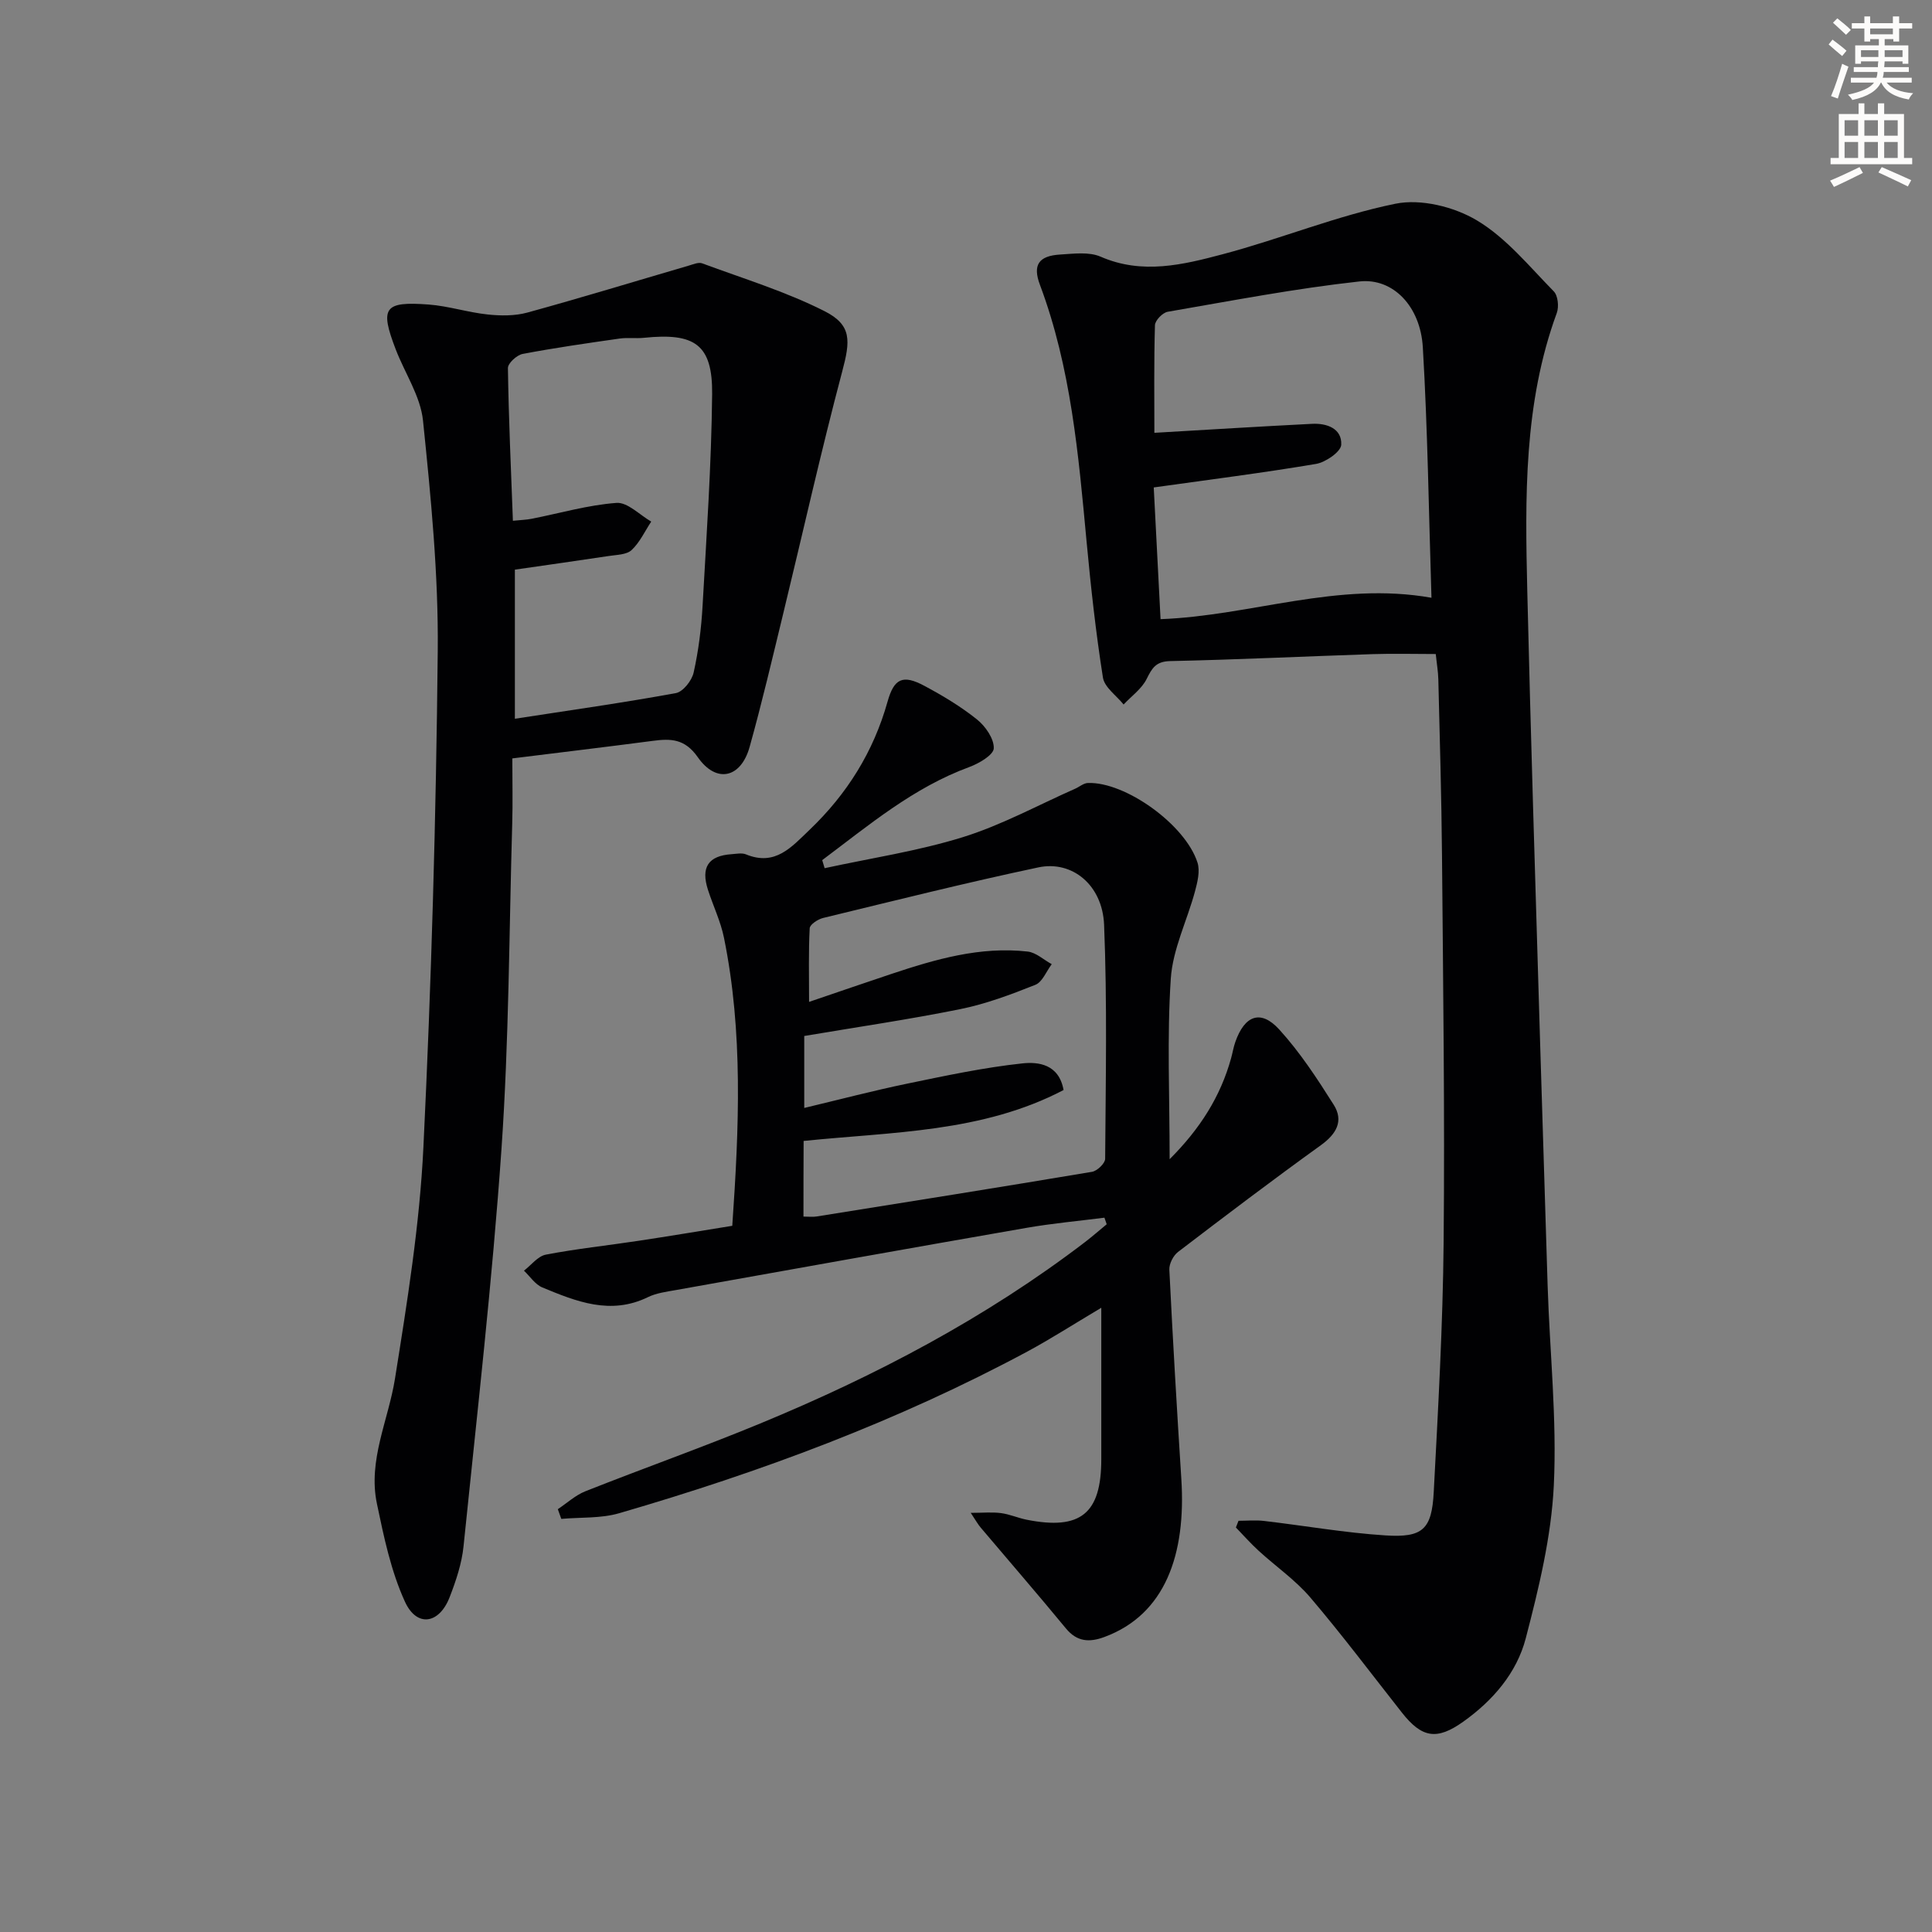 <svg enable-background="new 0 0 400 400" viewBox="0 0 400 400" xmlns="http://www.w3.org/2000/svg"><rect x="0" y="0" width="400" height="400" fill="#808080" stroke="none"/><path d="m378.6 9.2.8-1c.9.7 1.9 1.4 2.9 2.3l-.9 1.1c-1.1-.9-2-1.7-2.8-2.4zm.5 10.7c.9-2.1 1.6-4.3 2.3-6.7.4.2.8.4 1.3.6-.7 2.1-1.5 4.3-2.2 6.6zm.4-15.2.9-.9c1 .8 2 1.6 2.8 2.4l-1 1c-1-.9-1.9-1.8-2.7-2.5zm12.5-1.3h1.2v1.4h2.7v1.1h-2.7v2.7h-1.2v-.5h-1.8v1.3h4.9v3.8h-1.2v-.5h-3.7c0 .4-.1.9-.1 1.2h5.1v1h-5.2c0 .5-.1.9-.2 1.2h6v1h-5.2c1.1 1.3 2.9 2 5.5 2.2-.4.4-.7.8-.9 1.3-2.9-.5-4.8-1.6-5.7-3.5h-.1c-.8 1.7-2.7 2.9-5.9 3.6-.2-.4-.6-.8-.9-1.1 2.8-.6 4.6-1.4 5.4-2.5h-4.8v-1h5.3c.1-.3.2-.7.2-1.2h-4.9v-1h5c0-.4 0-.8.1-1.2h-3.6v.5h-1.2v-3.8h4.9v-1.3h-1.8v.5h-1.2v-2.7h-2.6v-1.1h2.6v-1.4h1.2v1.4h4.7v-1.4zm-6.7 8.4h3.6c0-.4 0-.9 0-1.4h-3.6zm1.9-4.7h4.7v-1.2h-4.7zm6.7 3.3h-3.7v1.4h3.7z" fill="#fcfbfa"/><path d="m384.7 21.4h1.3v2.2h2.8v-2.2h1.3v2.2h4.1v9.1h1.7v1.3h-16.9v-1.3h1.7v-9.1h4.1v-2.2zm.3 13.2.7 1.2c-1.8.9-3.8 1.9-6 2.9-.2-.4-.5-.8-.8-1.3 2.4-1 4.4-2 6.1-2.8zm-3.1-6.5h2.8v-3.2h-2.8zm0 4.6h2.8v-3.3h-2.8zm4.1-4.6h2.8v-3.2h-2.8zm0 4.6h2.8v-3.3h-2.8zm3.6 1.9c2.1.9 4.1 1.8 6.1 2.7l-.7 1.3c-2.2-1.1-4.2-2-6.1-2.9zm3.3-9.7h-2.8v3.2h2.8zm-2.8 7.8h2.8v-3.3h-2.8z" fill="#fcfbfa"/><g fill="#010103"><path d="m256.42 314.86c1.75 0 3.52-.17 5.25.03 8.4.98 16.75 2.46 25.17 3 7.74.5 9.6-1.26 10-8.97.91-17.27 1.89-34.56 2.05-51.85.25-26.66-.11-53.32-.34-79.98-.1-12.15-.47-24.29-.76-36.44-.04-1.64-.33-3.27-.53-5.24-4.53 0-8.8-.12-13.07.02-13.96.46-27.92 1.14-41.88 1.44-2.98.06-3.78 1.42-4.91 3.7-1.02 2.05-3.14 3.55-4.77 5.29-1.48-1.85-3.96-3.55-4.28-5.58-1.47-9.31-2.5-18.7-3.38-28.1-1.68-18.03-3.23-36.06-9.67-53.23-1.53-4.08-.27-5.98 4.18-6.25 2.81-.17 5.99-.61 8.41.45 8.62 3.75 17.05 1.66 25.28-.52 12-3.18 23.62-7.98 35.74-10.45 5.25-1.07 12.13.62 16.85 3.44 6.08 3.62 10.85 9.53 15.93 14.7.87.88 1.1 3.19.63 4.47-6.87 18.73-6.57 38.2-6.11 57.69.35 14.81.76 29.62 1.19 44.42.98 33.1 1.97 66.2 3.02 99.29.44 13.8 1.94 27.63 1.28 41.37-.52 10.63-3.11 21.27-5.81 31.64-1.87 7.17-6.81 12.9-12.96 17.27-5.46 3.88-8.55 3.36-12.7-1.92-6.27-7.96-12.36-16.07-18.92-23.78-3.1-3.64-7.16-6.44-10.72-9.7-1.65-1.51-3.15-3.2-4.71-4.82.18-.47.36-.93.54-1.39zm-16.14-186.67c18.77-.7 36.62-7.88 56.09-4.43-.56-17.67-.78-34.79-1.79-51.87-.5-8.45-6.14-14.38-13.12-13.62-13.3 1.46-26.49 4-39.7 6.28-1.05.18-2.61 1.79-2.64 2.78-.22 7.62-.12 15.26-.12 22.28 11.17-.65 21.91-1.32 32.65-1.86 3.08-.16 6.2.98 6.04 4.33-.07 1.45-3.22 3.63-5.23 3.97-10.93 1.85-21.93 3.23-33.59 4.87.46 8.84.93 17.88 1.41 27.27z"/><path d="m151.61 253.79c1.41-20.35 2.26-40.08-1.72-59.65-.69-3.38-2.24-6.59-3.31-9.9-1.52-4.69.08-7.07 4.89-7.39 1-.07 2.12-.31 2.98.04 6.06 2.49 9.42-1.51 13.17-5.09 7.77-7.43 13.23-16.17 16.14-26.54 1.35-4.81 3.16-5.65 7.61-3.27 3.8 2.03 7.55 4.28 10.9 6.96 1.75 1.4 3.55 3.99 3.48 5.98-.05 1.38-3.07 3.14-5.08 3.88-11.59 4.26-20.81 12.06-30.44 19.27.17.56.33 1.11.5 1.67 9.56-2.08 19.32-3.54 28.63-6.43 8.01-2.49 15.51-6.61 23.23-10.02.89-.39 1.75-1.16 2.64-1.19 7.73-.29 20.19 8.61 22.7 16.49.56 1.76-.01 4.04-.52 5.95-1.63 6.05-4.61 11.97-5.01 18.07-.8 12.09-.24 24.27-.24 37.38 6.33-6.33 10.52-12.97 12.72-20.89.31-1.11.49-2.27.87-3.35 1.93-5.55 5.27-6.82 9.1-2.62 4.3 4.72 7.86 10.17 11.28 15.59 2.11 3.34.57 6.05-2.67 8.38-9.98 7.19-19.79 14.62-29.56 22.09-.99.76-1.86 2.46-1.8 3.68.71 14.44 1.56 28.87 2.48 43.3 1.01 15.65-3.33 28.08-15.92 32.74-3.07 1.14-5.66 1.04-7.97-1.77-5.79-7.03-11.77-13.92-17.65-20.88-.61-.72-1.06-1.56-2.06-3.05 2.55 0 4.43-.19 6.27.05 1.8.24 3.51 1.01 5.3 1.37 11.18 2.22 15.46-1.26 15.46-12.52 0-10.1 0-20.2 0-31.36-5.9 3.51-10.47 6.45-15.23 9.02-26.89 14.45-55.35 25.02-84.6 33.52-3.78 1.1-7.97.81-11.97 1.17-.24-.67-.48-1.34-.72-2.01 1.9-1.26 3.64-2.89 5.71-3.71 12.03-4.77 24.24-9.09 36.19-14.03 23.89-9.87 46.67-21.83 67.29-37.59 1.52-1.17 2.97-2.44 4.45-3.66-.16-.45-.32-.91-.47-1.36-5.41.69-10.86 1.18-16.23 2.12-24.17 4.21-48.33 8.54-72.48 12.86-1.96.35-4.03.61-5.78 1.46-7.75 3.79-14.85.92-21.89-2-1.49-.62-2.55-2.29-3.8-3.47 1.5-1.15 2.87-3 4.53-3.32 6.33-1.22 12.76-1.89 19.15-2.86 6.37-.96 12.75-2.03 19.45-3.11zm14.74-1.91c1.1 0 1.93.11 2.72-.02 19.02-3.04 38.04-6.06 57.03-9.25 1.06-.18 2.7-1.75 2.71-2.68.11-16.16.44-32.34-.22-48.47-.34-8.24-6.61-13.35-13.59-11.88-14.92 3.16-29.73 6.87-44.56 10.47-1.09.26-2.76 1.35-2.8 2.13-.26 4.86-.13 9.73-.13 15.25 6.34-2.16 11.66-3.99 16.99-5.77 9.18-3.06 18.45-5.76 28.28-4.65 1.73.2 3.31 1.71 4.97 2.61-1.11 1.47-1.93 3.7-3.4 4.28-5.07 2.02-10.26 3.97-15.59 5.04-10.69 2.16-21.51 3.73-32.25 5.55v14.9c7.46-1.78 14.34-3.59 21.3-5.03 7.92-1.64 15.87-3.34 23.89-4.2 3.22-.34 7.54.12 8.5 5.52-16.86 8.82-35.47 8.65-53.82 10.54-.03 5.3-.03 10.37-.03 15.66z"/><path d="m106.07 157.02c0 4.88.11 9.19-.02 13.48-.65 22.45-.67 44.94-2.22 67.32-1.91 27.49-5.06 54.89-7.86 82.32-.36 3.57-1.56 7.14-2.87 10.52-2.15 5.58-6.79 6.33-9.25.98-2.91-6.35-4.38-13.45-5.82-20.35-1.87-8.98 2.38-17.25 3.75-25.87 2.53-15.87 5.11-31.85 5.88-47.87 1.66-34.21 2.63-68.47 2.97-102.72.16-15.91-1.42-31.88-3.05-47.74-.52-5.07-3.77-9.84-5.66-14.78-3.31-8.63-2.41-9.95 6.83-9.26 4.1.31 8.12 1.63 12.23 2.06 2.71.29 5.63.31 8.22-.4 11.18-3.07 22.28-6.47 33.41-9.72.9-.26 2-.75 2.76-.47 8.5 3.15 17.25 5.82 25.3 9.88 5.77 2.91 5.38 6.19 3.69 12.55-4.42 16.66-8.17 33.49-12.24 50.24-2.23 9.17-4.38 18.37-6.92 27.46-1.81 6.47-6.9 7.61-10.73 2.12-2.69-3.84-5.58-3.88-9.34-3.38-9.52 1.25-19.04 2.38-29.06 3.63zm.12-49.2c1.63-.17 2.77-.19 3.87-.41 5.86-1.15 11.68-2.86 17.58-3.29 2.29-.17 4.79 2.49 7.19 3.87-1.32 2-2.37 4.31-4.07 5.9-1.04.97-3.08.97-4.7 1.22-6.53.99-13.06 1.9-19.46 2.83v30.87c11.42-1.76 22.41-3.31 33.33-5.31 1.48-.27 3.31-2.59 3.68-4.25 1.01-4.52 1.59-9.18 1.85-13.81.82-14.61 1.83-29.22 1.98-43.84.1-10.26-3.56-12.76-14.13-11.66-1.65.17-3.35-.08-4.99.15-6.72.96-13.45 1.92-20.12 3.19-1.2.23-3.06 1.93-3.04 2.93.15 10.44.63 20.88 1.03 31.61z"/></g></svg>
